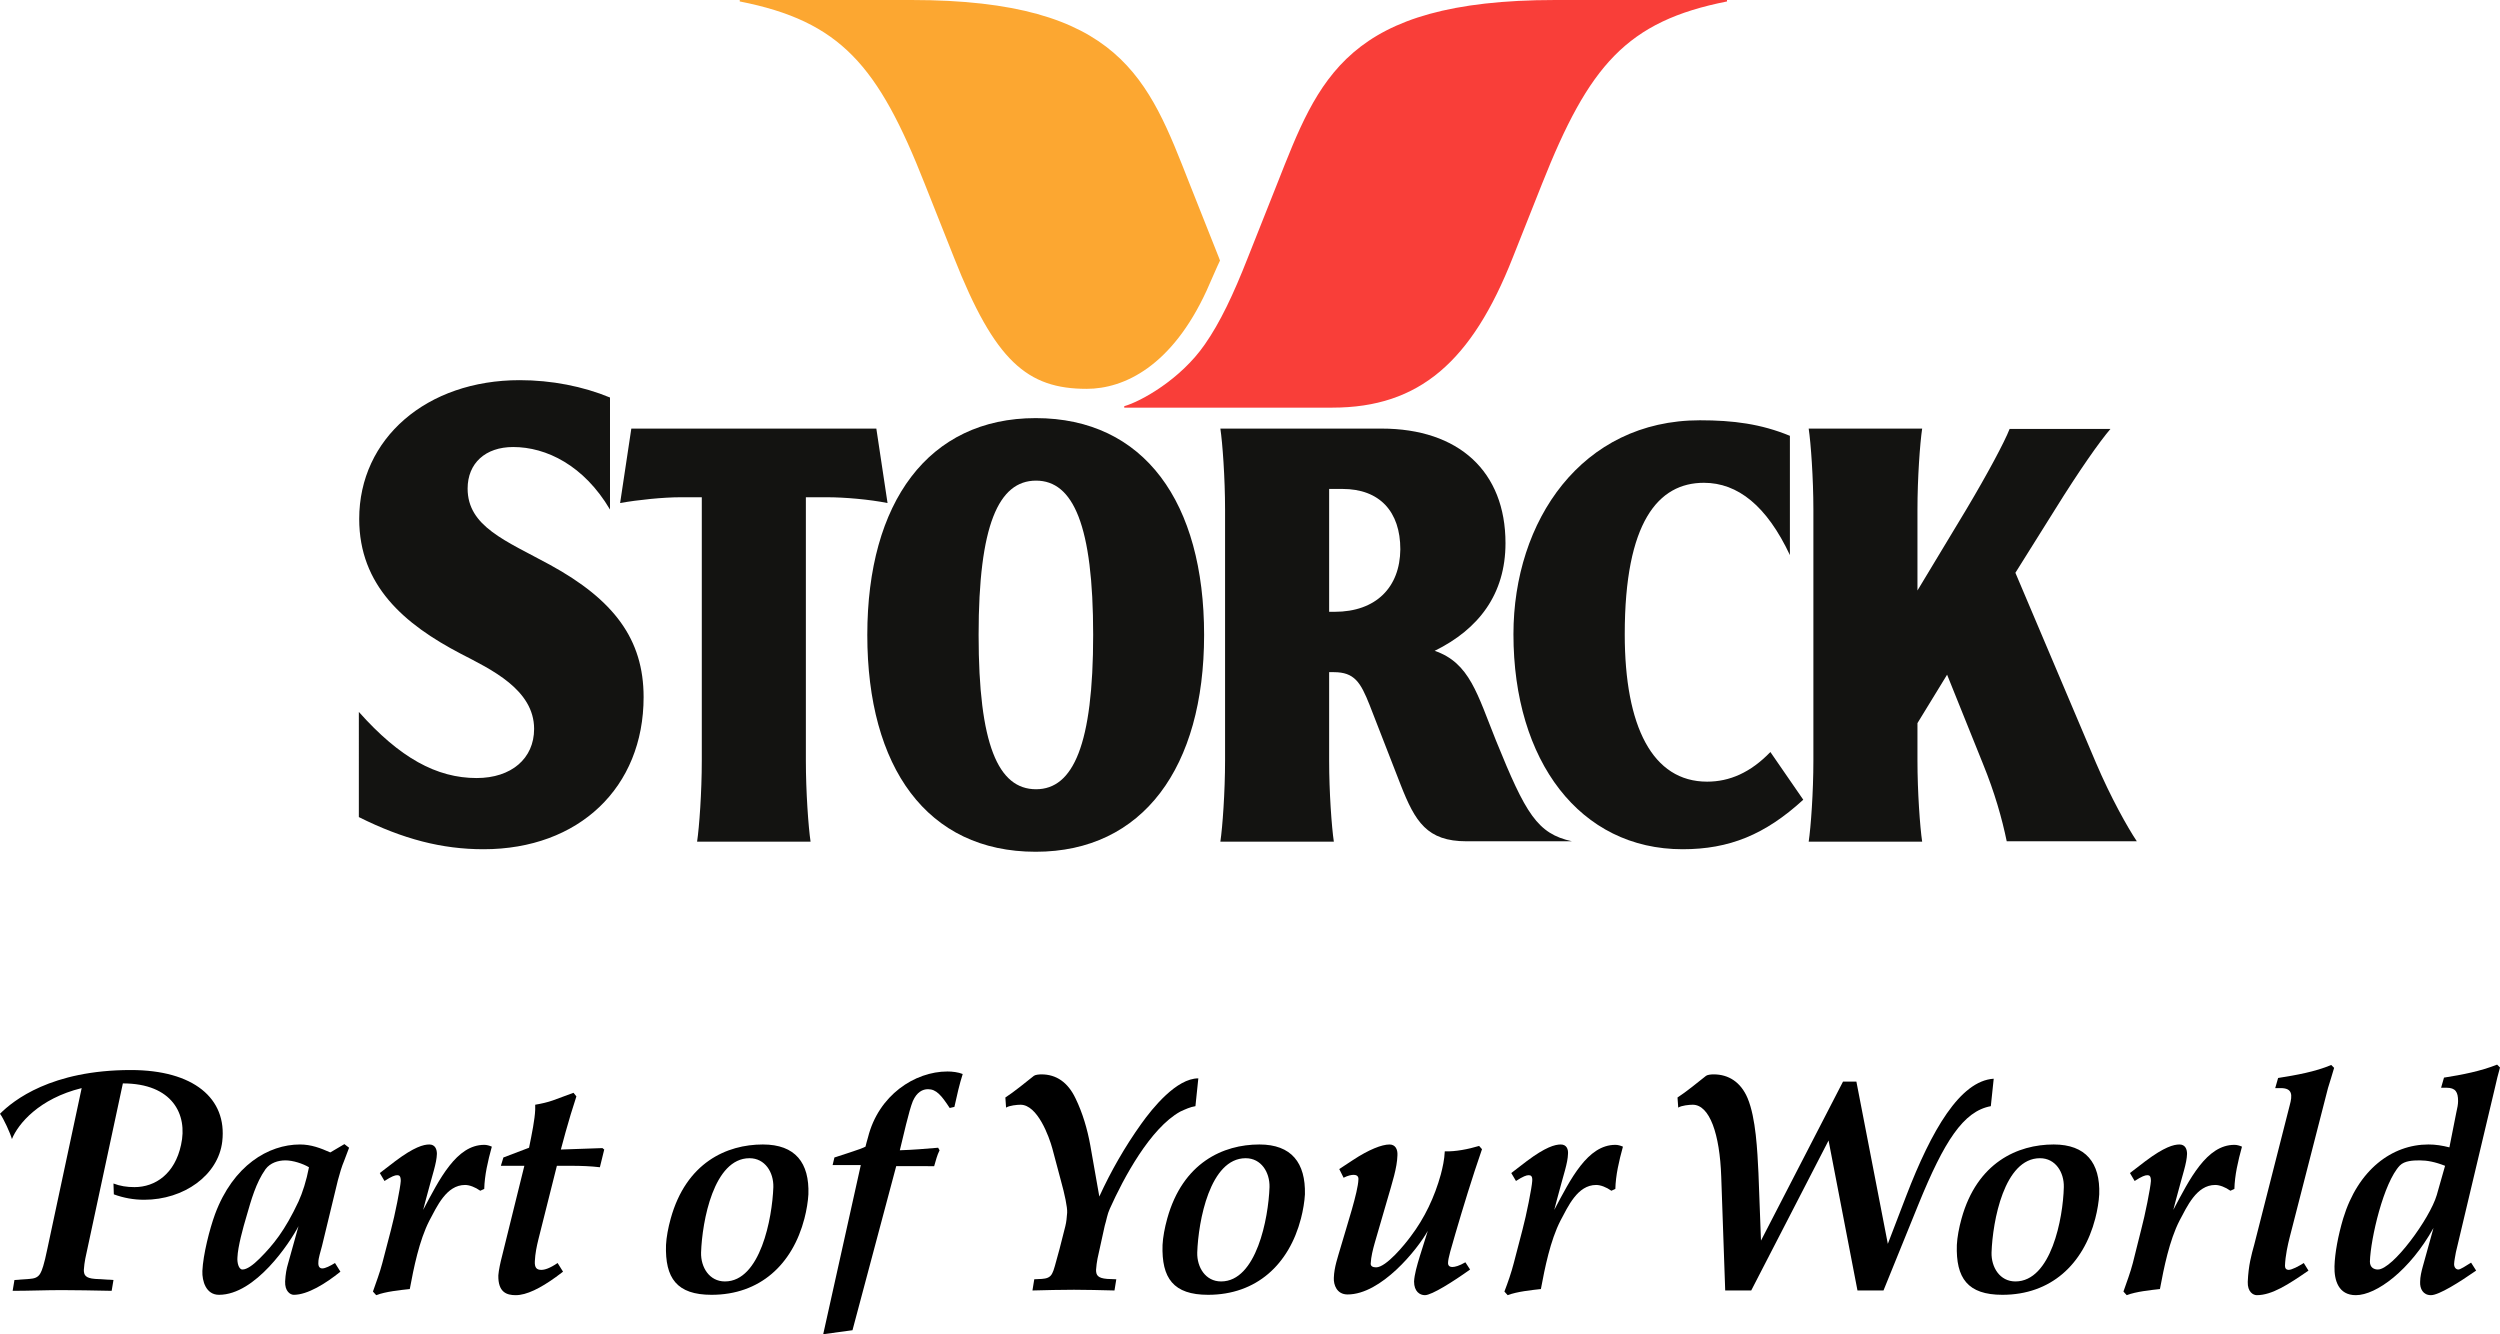<svg version="1.2" baseProfile="tiny" id="Ebene_1" xmlns="http://www.w3.org/2000/svg" xmlns:xlink="http://www.w3.org/1999/xlink" x="0px" y="0px" width="691.8px" height="369.2px" viewBox="0 0 691.8 369.2" xml:space="preserve">
<path fill="#FCA731" d="M333.9,80.4c-9.6,20.9-22.8,27.2-33.2,27.2c-16.4,0-25.4-7.6-36.7-36.3l-8.1-20.4  c-12.9-32.8-23.3-45-51.2-50.5V0h47.5c57.9,0,65.6,21.9,77,50.9l8.1,20.4l0.3,0.8C336.9,73.5,334.9,78.2,333.9,80.4L333.9,80.4z"/>
<path fill="#F93E39" d="M426.7,50.9l-8.1,20.4c-11.3,28.7-25.8,41.5-49.9,41.5h-57.6v-0.4c4.6-1.3,15.6-7.4,22.3-17.1  c4.2-6,7.9-13.8,11.9-24l8.1-20.4C364.9,21.8,372.5,0,430.4,0h47.5v0.4C450.1,5.9,439.7,18.1,426.7,50.9L426.7,50.9z"/>
<g>
	<path fill="#131311" d="M471.5,133.6c-12.6,0-21.9,10.8-21.9,41.9c0,25.6,7.7,40.8,22.8,40.8c6.2,0,12-2.5,17.5-8.2l9.1,13.2   c-10.6,9.7-20.5,13.7-33.4,13.7c-28.4,0-46.8-24.4-46.8-59.5c0-31.4,18.9-59.2,51.6-59.2c9.2,0,16.9,1,24.9,4.3v33   C488.9,140,480.9,133.6,471.5,133.6L471.5,133.6z"/>
	<path fill="#131311" d="M142,123.7c-7.7,0-12.6,4.5-12.6,11.5c0,10.5,10.5,14.4,22.8,21.1c17.7,9.7,25.9,20.6,25.9,36.6   c0,25-17.9,42.1-44.3,42.1c-11.5,0-22.3-2.8-34.5-8.9V197c11.3,12.7,21.5,18.3,32.6,18.3c9.6,0,15.9-5.4,15.9-13.6   c0-10.9-12-16.5-20.3-20.8c-15.7-8.2-28.1-18.9-28.1-37.3c0-22.3,18.7-38.4,44.4-38.4c8.8,0,17.5,1.7,25,4.8v31   C161.6,128.8,151.2,123.7,142,123.7L142,123.7z"/>
	<path fill="#131311" d="M228.9,137.6H223v72.9c0,8.6,0.7,18.4,1.3,22.4h-31.4c0.6-4,1.3-13.7,1.3-22.4v-72.9h-5.9   c-4.7,0-11.7,0.7-16.7,1.6l3.1-20.6h67.8l3.1,20.6C240.6,138.2,233.7,137.6,228.9,137.6L228.9,137.6z"/>
	<path fill="#131311" d="M414,205c-5.2-12.9-7.3-21.6-17-24.9c12.2-6,19.6-15.7,19.6-29.8c0-19.8-12.9-31.7-34.3-31.7h-44.6   c0.6,4,1.3,13.7,1.3,22.4v69.5c0,8.6-0.7,18.4-1.3,22.4h31.4c-0.6-4-1.3-13.7-1.3-22.4V186h1.3c5.7,0,7.4,2.8,9.9,9.1l8.6,22.1   c4,10.2,7.3,15.6,18.2,15.6h29.2C425.4,230.7,422.2,225.2,414,205z M369.3,169.3h-1.5v-34l3.7,0c10.3,0,16,6.3,16,16.7   C387.4,162.5,380.8,169.3,369.3,169.3z"/>
	<path fill="#131311" d="M286.6,115.7c-29.7,0-46.6,23.3-46.6,60c0,36.6,16.5,60,46.6,60c29.7,0,46.6-23.4,46.6-60   C333.2,139.1,316.7,115.7,286.6,115.7z M286.7,218.4c-10.5,0-15.9-12.4-15.9-42.7c0-30.3,5.5-42.7,15.9-42.7   c10.3,0,15.8,12.4,15.8,42.7C302.5,206,297,218.4,286.7,218.4z"/>
	<path fill="#131311" d="M557.7,158.5l22.3,52.6c4.1,9.6,8.7,17.8,11.3,21.7h-36c-1.3-6.3-3.3-13.4-6.6-21.5l-9.9-24.6l-8.2,13.4   v10.4c0,8.6,0.7,18.4,1.3,22.4h-31.4c0.6-4,1.3-13.7,1.3-22.4v-69.5c0-8.6-0.7-18.4-1.3-22.4h31.4c-0.6,4-1.3,13.7-1.3,22.4v22.4   l13.5-22.4c5.9-9.9,10.6-18.7,12-22.3h27.9c-3,3.5-8.5,11.3-15.4,22.4L557.7,158.5L557.7,158.5z"/>
</g>
<path d="M394.3,358.4c1.9,0,7.9-3.8,12.5-7.1l-1.3-2c-1.7,1-2.9,1.3-3.6,1.3c-0.8,0-1.2-0.4-1.2-1.1c0-1.3,0.9-4.2,2-8l0,0  c2.2-7.5,4.6-15.4,7.4-23.5l-0.8-0.9c-3,0.9-6.5,1.6-9.5,1.5c-0.1,2.3-0.6,4.5-1.1,6.4c-1.7,6.2-4.5,12.1-8.3,17.1  c-1.6,2.2-6.8,8.6-9.6,8.6c-0.9,0-1.5-0.3-1.5-1c0.1-2,0.6-3.9,1.1-5.7l3.4-11.7c1.5-5.2,2.8-9.1,2.9-12.6c0.1-1.7-0.6-3-2.2-3  c-2.1,0-5.7,1.4-10.1,4.3l-3.8,2.5l1.2,2.4c1.2-0.6,2.1-0.8,2.8-0.8c0.7,0,1.4,0.3,1.3,1.3c-0.1,3.4-3.1,12.5-4.9,18.7  c-0.8,2.8-1.8,5.5-1.9,8.5c-0.1,1.9,0.8,4.6,3.8,4.6c9.3,0,19.3-12.4,22.2-17.6l-2.2,7c-0.8,2.6-1.5,5.1-1.6,7  C391.3,357.4,392.9,358.4,394.3,358.4z"/>
<path d="M211.1,316.7c-10,0-21.2,5-25.5,20.5c-0.7,2.5-1.2,5.2-1.3,7.3c-0.3,9.2,3,13.8,12.6,13.8c13.4,0,22.4-8.4,25.7-21.1  c0.6-2.3,1-4.8,1.1-6.7C224,321.8,220.1,316.7,211.1,316.7z M200.6,354.6c-4.3,0-6.7-3.9-6.6-8c0.3-8.7,3.5-26.1,13.4-26.1  c4.3,0,6.7,3.9,6.6,8C213.7,337.1,210.4,354.6,200.6,354.6z"/>
<path d="M568.3,316.7c-10,0-21.2,5-25.5,20.5c-0.7,2.5-1.2,5.2-1.3,7.3c-0.3,9.2,3,13.8,12.6,13.8c13.4,0,22.4-8.4,25.7-21.1  c0.6-2.3,1-4.8,1.1-6.7C581.2,321.8,577.2,316.7,568.3,316.7z M557.7,354.6c-4.3,0-6.7-3.9-6.6-8c0.3-8.7,3.5-26.1,13.4-26.1  c4.3,0,6.7,3.9,6.6,8C570.9,337.1,567.6,354.6,557.7,354.6z"/>
<path d="M348.5,316.7c-10,0-21.2,5-25.5,20.5c-0.7,2.5-1.2,5.2-1.3,7.3c-0.3,9.2,3,13.8,12.6,13.8c13.4,0,22.4-8.4,25.7-21.1  c0.6-2.3,1-4.8,1.1-6.7C361.3,321.8,357.4,316.7,348.5,316.7z M337.9,354.6c-4.3,0-6.7-3.9-6.6-8c0.3-8.7,3.5-26.1,13.4-26.1  c4.3,0,6.7,3.9,6.6,8C351,337.1,347.7,354.6,337.9,354.6z"/>
<path d="M104.1,358.4l-0.9-1c0.9-2.6,1.9-5.2,2.6-7.9l2.4-9.2c1.1-4.1,2.6-11.7,2.7-13.5c0-1.4-0.4-1.6-1-1.6  c-0.6,0-1.5,0.3-3.5,1.6l-1.3-2.2l4.3-3.3c5.2-3.9,7.8-4.6,9.4-4.6c1.6,0,2.1,1.3,2.1,2.6c-0.1,2.7-1.1,5.2-3.1,12.8l-0.7,2.7  c4.5-8.5,9.2-18,16.9-18c0.7,0,1.4,0.2,2.1,0.5c-1.1,4-2,7.9-2.1,11.7l0,0l-1.1,0.5c-1.4-1-3-1.6-4.2-1.6c-5.2,0-7.8,6-9.9,9.9  c-2.8,5.5-4.3,13-5.4,18.9C110.7,357,106.7,357.4,104.1,358.4"/>
<path d="M142.7,358.4c-2.5,0-4.9-0.8-4.8-5.5c0.1-1.4,0.6-3.7,1-5.2l6.2-25.1h-6.5l0.7-2.3l7.1-2.7c0.8-3.9,1.6-7.9,1.7-10.5l0-1.4  c1.8-0.3,3.5-0.7,4.9-1.2l5.7-2.1l0.8,1c-1.1,3.4-2.1,6.6-3,9.9l-1.3,4.8l11.5-0.4l0.5,0.4l0,0L166,323c-2.5-0.3-5.2-0.4-7.9-0.4h-4  l-5.1,20.3c-0.5,2-0.9,4-1,6.1c-0.1,1.8,0.5,2.4,1.8,2.4c0.9,0,2.3-0.4,4.5-1.9l1.5,2.4l-2,1.5C149.5,356.5,145.7,358.4,142.7,358.4  "/>
<path d="M227.8,369.2l10.4-46.8h-7.8l0.5-2.1l4.3-1.4c1.9-0.6,3.8-1.3,4.3-1.6c0.2-0.8,0.4-1.6,0.7-2.6c2.9-11.6,12.9-18.2,22-18.2  c1.3,0,3,0.2,4.2,0.7c-0.9,2.8-1.6,5.9-2.3,9.1l0,0l-1.3,0.3c-2.3-3.5-3.7-5.2-6-5.2c-1.5,0-3.1,0.8-4.2,3.3  c-1.1,2.7-2.7,10-3.6,13.6c3.5-0.1,7-0.4,10.6-0.7l0.4,0.7c-0.7,1.4-1,2.7-1.5,4.4H248l-12.1,45.4L227.8,369.2z"/>
<path d="M330.8,306.1c-1.4,0.2-2.9,0.9-4.2,1.5c-8.3,4.6-15.7,18.4-19.5,26.9c-0.7,1.5-0.9,3.1-1.4,4.7l-2,9.1  c-0.2,0.9-0.3,2-0.4,3.1c0,1.4,0.4,2.3,3.1,2.5l2.5,0.1l-0.5,3.1c-4.2-0.1-7.7-0.2-11.2-0.2c-3.8,0-7.6,0.1-11.5,0.2l0.5-3.1  l2.1-0.1c1.2-0.1,2.3-0.3,2.9-1.6c0.4-0.7,0.8-2.3,2-6.7l1.6-6.3c0.3-1.2,0.4-2.4,0.5-3.7c0.1-1.5-0.7-5.2-1.7-8.8l-2.4-9  c-0.9-3.3-4.1-12.1-8.8-12.1c-0.9,0-3.1,0.2-4,0.8l-0.2-2.8c2.2-1.4,5.9-4.4,7.9-6c0.4-0.3,1.4-0.4,2.1-0.4c4.1,0,7.3,2.2,9.4,6.6  c2,4.1,3.3,8.6,4.1,13l2.5,14.2c3.2-7,7.1-13.8,11.6-20.1c3.2-4.5,9.8-12.6,15.8-12.6L330.8,306.1L330.8,306.1z"/>
<path d="M624.5,358.4c-1,0-2.6-0.9-2.5-3.7c0.2-4.6,1-7.4,1.8-10.3l9.8-38.5c0.8-2.9,0.8-4.8-2.5-4.8h-1.5l0.8-2.8  c5-0.8,10.2-1.7,14.7-3.6l0.8,0.8c-0.5,1.8-1.1,3.6-1.7,5.6l0,0l-10.6,41.3c-0.5,2-1.2,5-1.3,7.9c0,0.7,0.4,1.1,1,1.1  c0.9,0,2.8-1,4.2-1.9l1.3,2.1C633.3,355.4,628.7,358.4,624.5,358.4"/>
<path d="M588.5,358.4l-0.9-1c0.9-2.6,1.9-5.2,2.6-7.9l2.3-9.2c1.1-4.1,2.6-11.7,2.7-13.5c0-1.4-0.4-1.6-1-1.6  c-0.6,0-1.5,0.3-3.5,1.6l-1.3-2.2l4.3-3.3c5.2-3.9,7.8-4.6,9.4-4.6c1.6,0,2.1,1.3,2.1,2.6c-0.1,2.7-1.1,5.2-3.1,12.8l-0.7,2.7  c4.5-8.5,9.2-18,16.9-18c0.7,0,1.4,0.2,2.1,0.5c-1.1,4-2,7.9-2.1,11.7l0,0l-1.1,0.5c-1.4-1-3-1.6-4.2-1.6c-5.2,0-7.8,6-9.9,9.9  c-2.8,5.5-4.3,13-5.4,18.9C595.1,357,591.1,357.4,588.5,358.4"/>
<path d="M417.2,358.4l-0.9-1c1-2.6,1.9-5.2,2.6-7.9l2.4-9.2c1.1-4.1,2.6-11.7,2.7-13.5c0.1-1.4-0.4-1.6-1-1.6  c-0.6,0-1.5,0.3-3.5,1.6l-1.3-2.2l4.3-3.3c5.2-3.9,7.8-4.6,9.4-4.6c1.6,0,2.1,1.3,2,2.6c-0.1,2.7-1.1,5.2-3.1,12.8l-0.7,2.7  c4.5-8.5,9.2-18,16.9-18c0.7,0,1.4,0.2,2.1,0.5c-1.1,4-2,7.9-2.1,11.7l0,0l-1.1,0.5c-1.4-1-3-1.6-4.2-1.6c-5.2,0-7.8,6-9.9,9.9  c-2.8,5.5-4.3,13-5.4,18.9C423.8,357,419.8,357.4,417.2,358.4"/>
<path d="M61.5,315.9c-1.1,9.3-10.6,16.1-21.6,16.1c-2.9,0-5.7-0.5-8.4-1.5l-0.1-3c1.8,0.7,3.7,1,5.8,1c5.8,0,11.2-3.7,12.9-11.7  c1.9-8.4-2.4-17-16.1-17l-10.4,48.5c-0.2,0.9-0.3,2-0.4,3.1c0,1.4,0.4,2.3,3.1,2.5l5.1,0.3l-0.5,3c-5.5-0.1-9.6-0.2-13.8-0.2  c-4.5,0-9,0.2-13.6,0.2l0.5-3l4.2-0.3c1.2-0.1,2.3-0.3,3-1.6c0.4-0.7,1-2.3,1.9-6.7l9.5-44.5C10.8,304,5,311,3.3,315.2  c-0.4-1.5-2.3-5.7-3.3-7c3.7-3.7,14.2-12.1,36.2-12.1C53.5,296.1,62.9,303.9,61.5,315.9L61.5,315.9z"/>
<path d="M550.9,306.1c-7.6,1.4-12.9,9.7-20,27.1l-9.7,23.9H514l-8-41.5l-21.4,41.5h-7.2l-1.1-31.5c-0.4-11.8-3.2-19.9-7.9-19.9  c-0.9,0-3.1,0.2-4,0.8l-0.2-2.8c2.2-1.4,5.9-4.4,7.9-6c0.4-0.3,1.4-0.4,2.1-0.4c4.1,0,7.5,2.1,9.4,6.6c2.3,5.5,2.7,14.6,3,20.7  l0.7,18.7l22.7-44h3.7l8.7,44.9l5.1-13.3c7-18.2,14.9-31.8,24.2-32.4L550.9,306.1L550.9,306.1z"/>
<path d="M93.5,326.6c0.5-1.9,1.1-3.9,1.7-5.3l1.4-3.7l-1.3-1l-3.9,2.3c-2.7-1.2-5.3-2.2-8.4-2.2c-8.7,0-18.5,5.8-23.5,19.3  c-1.5,4.1-3.3,11.2-3.5,15.7c-0.1,2.8,1,6.6,4.6,6.6c10.1,0,19.6-14.4,22-19l-2.9,10.4c-0.4,1.3-0.7,2.9-0.8,4.9  c-0.1,2.7,1.4,3.7,2.4,3.7c3.8,0,8.8-3.1,12.9-6.4l-1.5-2.4c-1.3,0.8-2.7,1.5-3.5,1.5c-0.7,0-1.2-0.5-1.1-1.7c0-1.2,0.6-2.9,1-4.5  L93.5,326.6z M82.6,332.5c-3.8,8.1-7,12-10.8,15.8c-1.8,1.8-3.5,3-4.7,3c-1.1,0-1.5-2-1.4-3.3c0.1-3,1.6-8.4,2.5-11.4  c1.3-4.5,2.6-9.3,5.3-13.1c1.3-1.7,3.4-2.4,5.5-2.4c2.1,0,4.8,0.9,6.5,1.9C84.8,326.7,83.7,330.1,82.6,332.5z"/>
<path d="M690.4,301c0.4-1.9,0.9-3.8,1.4-5.6l-0.8-0.8c-4.5,1.8-9.6,2.8-14.7,3.6l-0.8,2.8h1.5c2.5,0,3.2,1.2,3.2,3.7  c0,0.9-0.2,1.9-0.5,3.2l-1.9,9.6c-2-0.5-3.8-0.8-5.8-0.8c-10.1,0-19.5,7-23.6,20.5c-1.4,4.7-2.3,9.6-2.4,13.2c-0.1,3.9,1.1,8,5.9,8  c5.7,0,15-6.9,21.5-18.6l-3,10.8c-0.3,1.1-0.7,2.7-0.7,4.1c-0.1,1.9,0.8,3.7,3,3.7c2.2,0,7.9-3.6,12.5-6.8l-1.4-2.2  c-1.4,0.9-3,1.9-3.5,1.9c-0.7,0-1.2-0.6-1.2-1.5c0-0.8,0.4-2.6,0.5-3.3L690.4,301z M674.3,330.7c-1.9,6.5-12.2,20.6-16.3,20.6  c-1,0-2.2-0.5-2.2-2.2c0.2-6.4,3.8-21.9,8.3-26.6c1.3-1.3,3.6-1.4,5.5-1.4c2,0,4.2,0.4,7,1.5L674.3,330.7z"/>
</svg>
